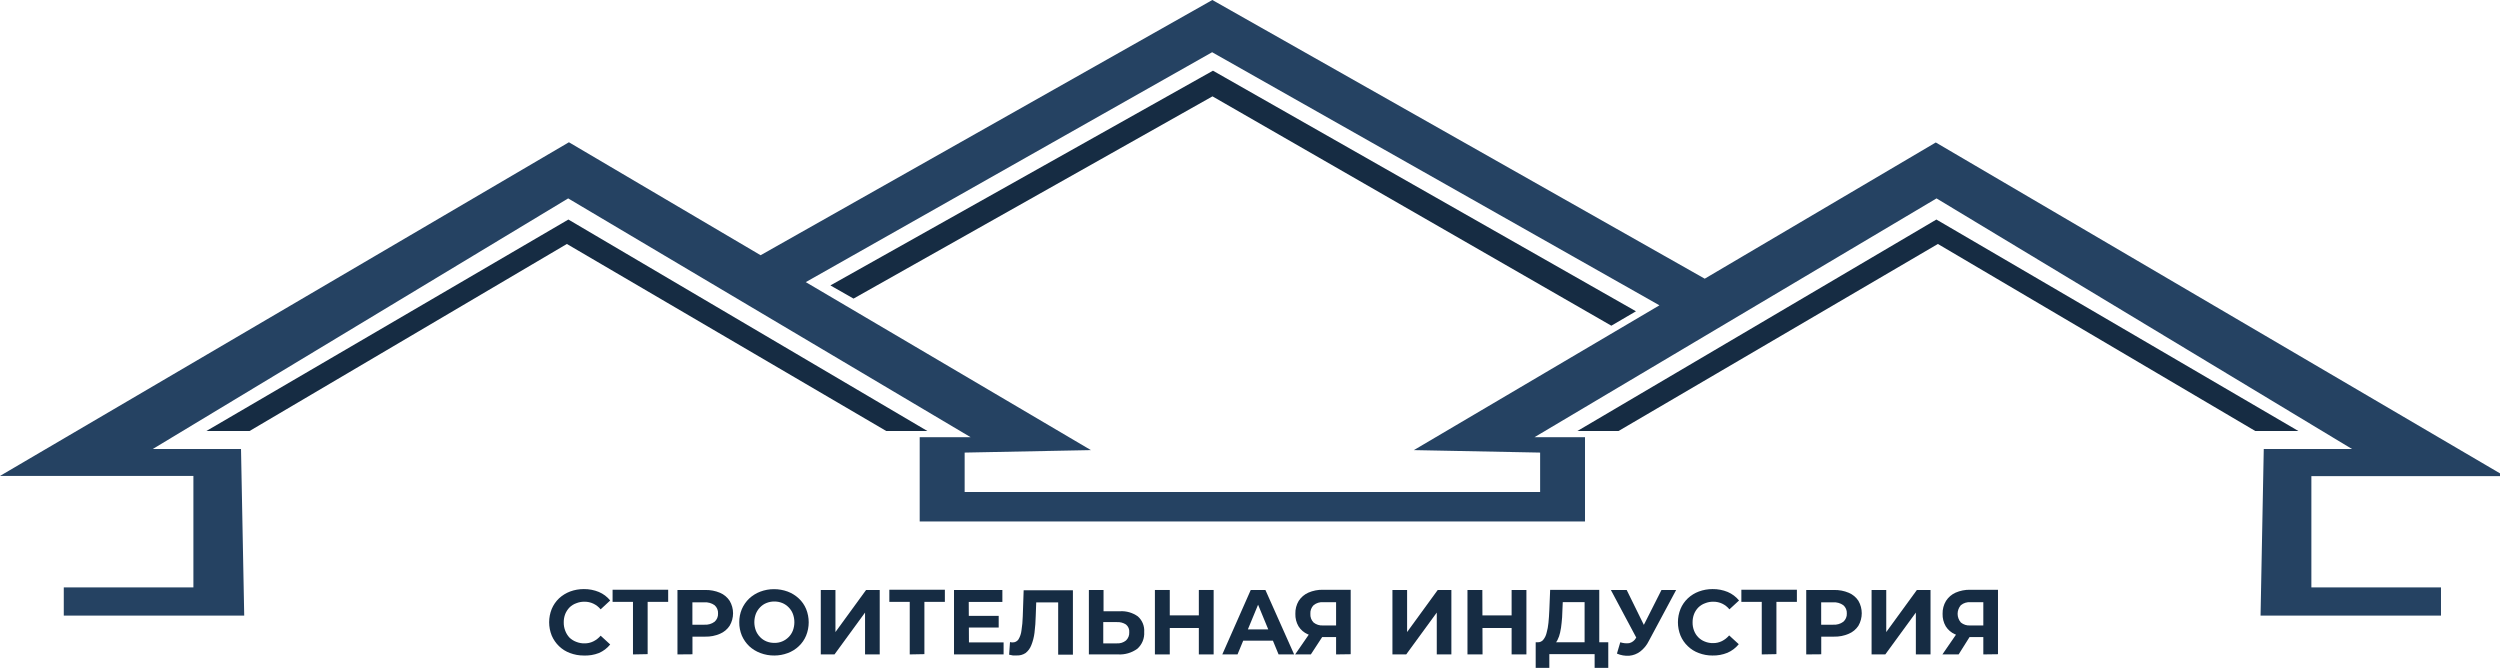 <?xml version="1.0" encoding="UTF-8"?>
<svg xmlns="http://www.w3.org/2000/svg" width="262" height="70" viewBox="0 0 262 70" fill="none">
  <g clip-path="url(#clip0_4_50)">
    <path d="M61.168 68.698C60.679 68.7 60.195 68.612 59.738 68.439C59.308 68.284 58.916 68.039 58.587 67.72C58.261 67.406 58.001 67.029 57.822 66.613C57.46 65.716 57.46 64.712 57.822 63.815C57.999 63.397 58.259 63.02 58.587 62.707C58.926 62.394 59.321 62.15 59.752 61.988C60.21 61.819 60.694 61.734 61.182 61.736C61.723 61.729 62.261 61.832 62.762 62.038C63.224 62.233 63.632 62.539 63.949 62.93L62.948 63.858C62.739 63.605 62.478 63.401 62.183 63.261C61.892 63.125 61.574 63.056 61.253 63.06C60.96 63.055 60.668 63.109 60.395 63.218C60.127 63.312 59.883 63.464 59.681 63.664C59.492 63.862 59.341 64.094 59.237 64.347C59.129 64.627 59.076 64.925 59.08 65.225C59.074 65.525 59.128 65.823 59.237 66.102C59.336 66.369 59.487 66.613 59.681 66.821C59.885 67.018 60.129 67.17 60.395 67.267C60.668 67.376 60.96 67.43 61.253 67.425C61.575 67.431 61.894 67.359 62.183 67.217C62.475 67.072 62.736 66.869 62.948 66.62L63.949 67.54C63.632 67.933 63.224 68.242 62.762 68.439C62.254 68.636 61.711 68.724 61.168 68.698Z" fill="#162C43"></path>
    <path d="M66.336 68.583V62.707L66.694 63.074H64.199V61.801H70.025V63.074H67.53L67.873 62.707V68.554L66.336 68.583Z" fill="#162C43"></path>
    <path d="M70.998 68.583V61.83H73.907C74.439 61.818 74.968 61.918 75.459 62.125C75.87 62.298 76.221 62.591 76.467 62.966C76.701 63.361 76.825 63.812 76.825 64.272C76.825 64.731 76.701 65.182 76.467 65.577C76.221 65.952 75.87 66.245 75.459 66.418C74.969 66.631 74.44 66.734 73.907 66.72H71.855L72.57 66.001V68.569L70.998 68.583ZM72.563 66.188L71.848 65.469H73.814C74.197 65.497 74.577 65.388 74.887 65.16C75.009 65.052 75.106 64.918 75.169 64.767C75.232 64.616 75.26 64.453 75.251 64.29C75.261 64.127 75.233 63.965 75.169 63.815C75.106 63.666 75.009 63.532 74.887 63.426C74.575 63.204 74.196 63.097 73.814 63.124H71.848L72.563 62.405V66.188Z" fill="#162C43"></path>
    <path d="M81.156 68.698C80.656 68.704 80.159 68.616 79.691 68.439C79.257 68.279 78.859 68.035 78.518 67.72C78.191 67.406 77.928 67.03 77.746 66.613C77.563 66.171 77.471 65.696 77.475 65.217C77.47 64.741 77.562 64.268 77.746 63.829C77.928 63.412 78.191 63.036 78.518 62.722C78.857 62.409 79.253 62.164 79.684 62.002C80.141 61.83 80.625 61.742 81.114 61.744C81.601 61.742 82.085 61.828 82.543 61.995C82.975 62.156 83.371 62.4 83.709 62.715C84.043 63.023 84.306 63.401 84.481 63.822C84.843 64.716 84.843 65.718 84.481 66.613C84.306 67.036 84.043 67.416 83.709 67.727C83.373 68.045 82.977 68.29 82.543 68.447C82.1 68.612 81.63 68.698 81.156 68.698ZM81.156 67.375C81.434 67.381 81.709 67.33 81.966 67.225C82.223 67.12 82.456 66.963 82.651 66.764C82.844 66.57 82.995 66.337 83.094 66.08C83.303 65.517 83.303 64.896 83.094 64.333C82.995 64.076 82.844 63.844 82.651 63.649C82.462 63.455 82.236 63.3 81.986 63.196C81.722 63.089 81.441 63.035 81.156 63.038C80.87 63.034 80.585 63.088 80.32 63.196C80.068 63.297 79.841 63.452 79.655 63.649C79.464 63.846 79.313 64.078 79.212 64.333C79.002 64.896 79.002 65.517 79.212 66.08C79.313 66.335 79.464 66.567 79.655 66.764C79.843 66.959 80.07 67.114 80.32 67.217C80.583 67.324 80.865 67.378 81.149 67.375H81.156Z" fill="#162C43"></path>
    <path d="M86.018 68.583V61.83H87.555V66.239L90.765 61.83H92.195V68.583H90.657V64.196L87.455 68.583H86.018Z" fill="#162C43"></path>
    <path d="M95.34 68.583V62.707L95.698 63.074H93.203V61.801H99.022V63.074H96.527L96.877 62.707V68.554L95.34 68.583Z" fill="#162C43"></path>
    <path d="M101.546 67.325H105.177V68.583H99.98V61.83H105.049V63.081H101.524L101.546 67.325ZM101.431 64.541H104.663V65.764H101.431V64.541Z" fill="#162C43"></path>
    <path d="M106.521 68.691C106.398 68.698 106.273 68.698 106.15 68.691L105.756 68.612L105.849 67.289C105.937 67.315 106.029 67.327 106.121 67.325C106.242 67.328 106.361 67.301 106.469 67.246C106.576 67.191 106.668 67.109 106.736 67.008C106.906 66.723 107.014 66.404 107.05 66.073C107.128 65.585 107.173 65.093 107.186 64.599L107.279 61.859H112.441V68.612H110.897V62.772L111.254 63.132H108.287L108.609 62.765L108.545 64.541C108.532 65.133 108.489 65.723 108.416 66.311C108.361 66.76 108.248 67.2 108.08 67.619C107.957 67.942 107.749 68.226 107.479 68.439C107.195 68.625 106.859 68.713 106.521 68.691Z" fill="#162C43"></path>
    <path d="M117.381 64.059C118.046 64.02 118.704 64.21 119.247 64.599C119.476 64.801 119.655 65.053 119.77 65.336C119.885 65.62 119.934 65.926 119.912 66.231C119.933 66.559 119.88 66.888 119.756 67.192C119.632 67.496 119.441 67.768 119.197 67.986C118.608 68.415 117.891 68.625 117.166 68.583H114.114V61.83H115.651V64.059H117.381ZM117.052 67.425C117.395 67.447 117.734 67.34 118.003 67.123C118.119 67.014 118.211 66.879 118.27 66.73C118.329 66.581 118.355 66.421 118.346 66.26C118.36 66.107 118.336 65.952 118.276 65.811C118.216 65.669 118.122 65.544 118.003 65.448C117.72 65.264 117.387 65.176 117.052 65.196H115.622V67.425H117.052Z" fill="#162C43"></path>
    <path d="M122.592 68.583H121.034V61.83H122.592V68.583ZM125.752 65.814H122.471V64.491H125.752V65.814ZM125.638 61.83H127.189V68.583H125.638V61.83Z" fill="#162C43"></path>
    <path d="M128.097 68.583L131.078 61.83H132.615L135.625 68.583H133.995L131.536 62.621H132.158L129.692 68.583H128.097ZM129.606 67.145L129.999 65.958H133.473L133.874 67.145H129.606Z" fill="#162C43"></path>
    <path d="M140.022 68.583V66.426L140.394 66.764H138.556C138.038 66.78 137.523 66.679 137.048 66.469C136.65 66.295 136.313 66.004 136.083 65.635C135.852 65.238 135.738 64.784 135.754 64.326C135.739 63.85 135.861 63.381 136.104 62.973C136.35 62.594 136.7 62.294 137.112 62.11C137.597 61.899 138.121 61.796 138.649 61.808H141.552V68.562L140.022 68.583ZM135.732 68.583L137.405 66.152H138.964L137.377 68.583H135.732ZM140.022 65.958V62.707L140.394 63.11H138.678C138.315 63.08 137.955 63.191 137.67 63.419C137.55 63.537 137.457 63.68 137.398 63.838C137.339 63.996 137.314 64.165 137.327 64.333C137.316 64.499 137.34 64.666 137.398 64.822C137.456 64.978 137.546 65.12 137.663 65.239C137.942 65.462 138.294 65.572 138.649 65.548H140.394L140.022 65.958Z" fill="#162C43"></path>
    <path d="M145.927 68.583V61.83H147.464V66.239L150.674 61.83H152.104V68.583H150.574V64.196L147.371 68.583H145.927Z" fill="#162C43"></path>
    <path d="M155.371 68.583H153.791V61.83H155.35L155.371 68.583ZM158.531 65.814H155.221V64.491H158.502L158.531 65.814ZM158.417 61.83H159.968V68.583H158.417V61.83Z" fill="#162C43"></path>
    <path d="M160.94 69.993V67.31H168.547V69.993H167.117V68.554H162.37V69.993H160.94ZM166.066 67.878V63.103H163.778L163.735 64.088C163.735 64.505 163.693 64.901 163.657 65.275C163.628 65.618 163.575 65.96 163.499 66.296C163.443 66.564 163.352 66.822 163.228 67.066C163.143 67.261 162.994 67.421 162.806 67.519L161.147 67.31C161.255 67.315 161.362 67.296 161.461 67.254C161.56 67.211 161.648 67.147 161.719 67.066C161.892 66.857 162.015 66.611 162.077 66.347C162.177 65.996 162.244 65.638 162.277 65.275C162.32 64.865 162.348 64.419 162.37 63.93L162.456 61.816H167.603V67.864L166.066 67.878Z" fill="#162C43"></path>
    <path d="M171.85 67.512L168.818 61.83H170.477L172.7 66.354L171.85 67.512ZM169.805 67.31C170.104 67.41 170.422 67.442 170.734 67.404C170.884 67.369 171.026 67.303 171.149 67.21C171.272 67.117 171.374 66.999 171.449 66.864L171.771 66.361L171.907 66.217L174.123 61.83H175.66L172.8 67.166C172.588 67.604 172.277 67.986 171.893 68.281C171.56 68.532 171.163 68.684 170.749 68.72C170.306 68.752 169.862 68.675 169.455 68.497L169.805 67.31Z" fill="#162C43"></path>
    <path d="M179.463 68.698C178.975 68.701 178.49 68.613 178.034 68.439C177.604 68.284 177.212 68.039 176.883 67.72C176.555 67.408 176.294 67.031 176.118 66.613C175.756 65.716 175.756 64.712 176.118 63.815C176.292 63.396 176.553 63.018 176.883 62.707C177.219 62.391 177.615 62.147 178.048 61.988C178.506 61.819 178.99 61.734 179.478 61.736C180.022 61.728 180.561 61.831 181.065 62.038C181.526 62.235 181.933 62.541 182.252 62.93L181.244 63.858C181.038 63.605 180.779 63.401 180.486 63.261C180.195 63.125 179.877 63.056 179.556 63.06C179.263 63.055 178.971 63.108 178.698 63.218C178.43 63.312 178.186 63.464 177.984 63.664C177.792 63.86 177.642 64.092 177.54 64.347C177.432 64.627 177.379 64.924 177.383 65.225C177.377 65.525 177.431 65.823 177.54 66.102C177.638 66.361 177.789 66.596 177.984 66.792C178.178 66.988 178.412 67.14 178.67 67.238C178.943 67.348 179.234 67.402 179.528 67.397C179.85 67.402 180.168 67.33 180.457 67.188C180.747 67.043 181.005 66.84 181.215 66.591L182.223 67.512C181.905 67.903 181.498 68.211 181.036 68.411C180.537 68.614 180.002 68.712 179.463 68.698Z" fill="#162C43"></path>
    <path d="M184.632 68.583V62.707L184.99 63.074H182.495V61.801H188.314V63.074H185.826L186.169 62.707V68.554L184.632 68.583Z" fill="#162C43"></path>
    <path d="M189.293 68.583V61.83H192.203C192.735 61.818 193.263 61.918 193.754 62.125C194.166 62.298 194.517 62.591 194.762 62.966C194.992 63.363 195.112 63.813 195.112 64.272C195.112 64.73 194.992 65.18 194.762 65.577C194.517 65.952 194.166 66.245 193.754 66.418C193.265 66.631 192.736 66.734 192.203 66.72H190.151L190.866 66.001V68.569L189.293 68.583ZM190.859 66.188L190.144 65.469H192.11C192.493 65.497 192.873 65.388 193.182 65.16C193.305 65.052 193.401 64.918 193.464 64.767C193.528 64.616 193.556 64.453 193.547 64.29C193.556 64.127 193.528 63.965 193.465 63.815C193.402 63.666 193.305 63.532 193.182 63.426C192.871 63.204 192.492 63.097 192.11 63.124H190.144L190.859 62.405V66.188Z" fill="#162C43"></path>
    <path d="M196.142 68.583V61.83H197.679V66.239L200.889 61.83H202.319V68.583H200.782V64.196L197.579 68.583H196.142Z" fill="#162C43"></path>
    <path d="M207.852 68.583V66.426L208.224 66.764H206.387C205.869 66.78 205.353 66.679 204.878 66.469C204.48 66.295 204.144 66.004 203.913 65.635C203.683 65.238 203.569 64.784 203.584 64.326C203.572 63.85 203.696 63.38 203.942 62.973C204.185 62.594 204.533 62.294 204.943 62.11C205.427 61.899 205.952 61.796 206.48 61.808H209.389V68.562L207.852 68.583ZM203.563 68.583L205.236 66.152H206.794L205.264 68.583H203.563ZM207.852 65.958V62.707L208.224 63.11H206.508C206.146 63.08 205.785 63.191 205.5 63.419C205.28 63.67 205.158 63.994 205.158 64.329C205.158 64.664 205.28 64.988 205.5 65.239C205.776 65.464 206.126 65.575 206.48 65.548H208.224L207.852 65.958Z" fill="#162C43"></path>
    <path d="M242.232 49.898H262.493L202.87 14.931L178.656 29.207L127.054 0L79.712 26.747L59.623 14.909L0 49.877H20.268V61.557H6.684V64.513H25.594L25.258 47.057H16.007L59.545 20.792L101.724 45.82H96.384V54.652H166.109V45.82H160.811L202.948 20.792L246.493 47.057H237.242L236.906 64.513H255.816V61.557H242.232V49.898ZM148.172 47.172L161.405 47.431V51.56H101.095V47.431L114.328 47.172L84.445 29.566L127.032 5.473L173.909 31.997L148.172 47.172Z" fill="#254262"></path>
    <path d="M165.315 45.166L202.934 23.007L240.867 45.166H236.349L203.091 25.568L169.626 45.166H165.315Z" fill="#162C43"></path>
    <path d="M171.449 32.623L168.868 34.133L127.068 10.098L89.449 31.293L87.026 29.912L127.118 7.408L171.449 32.623Z" fill="#162C43"></path>
    <path d="M97.185 45.166L59.566 23.007L21.633 45.166H26.159L59.409 25.568L92.874 45.166H97.185Z" fill="#162C43"></path>
  </g>
  <defs>
    <clipPath id="clip0_4_50">
      <rect width="262" height="70" fill="white"></rect>
    </clipPath>
  </defs>
</svg>
